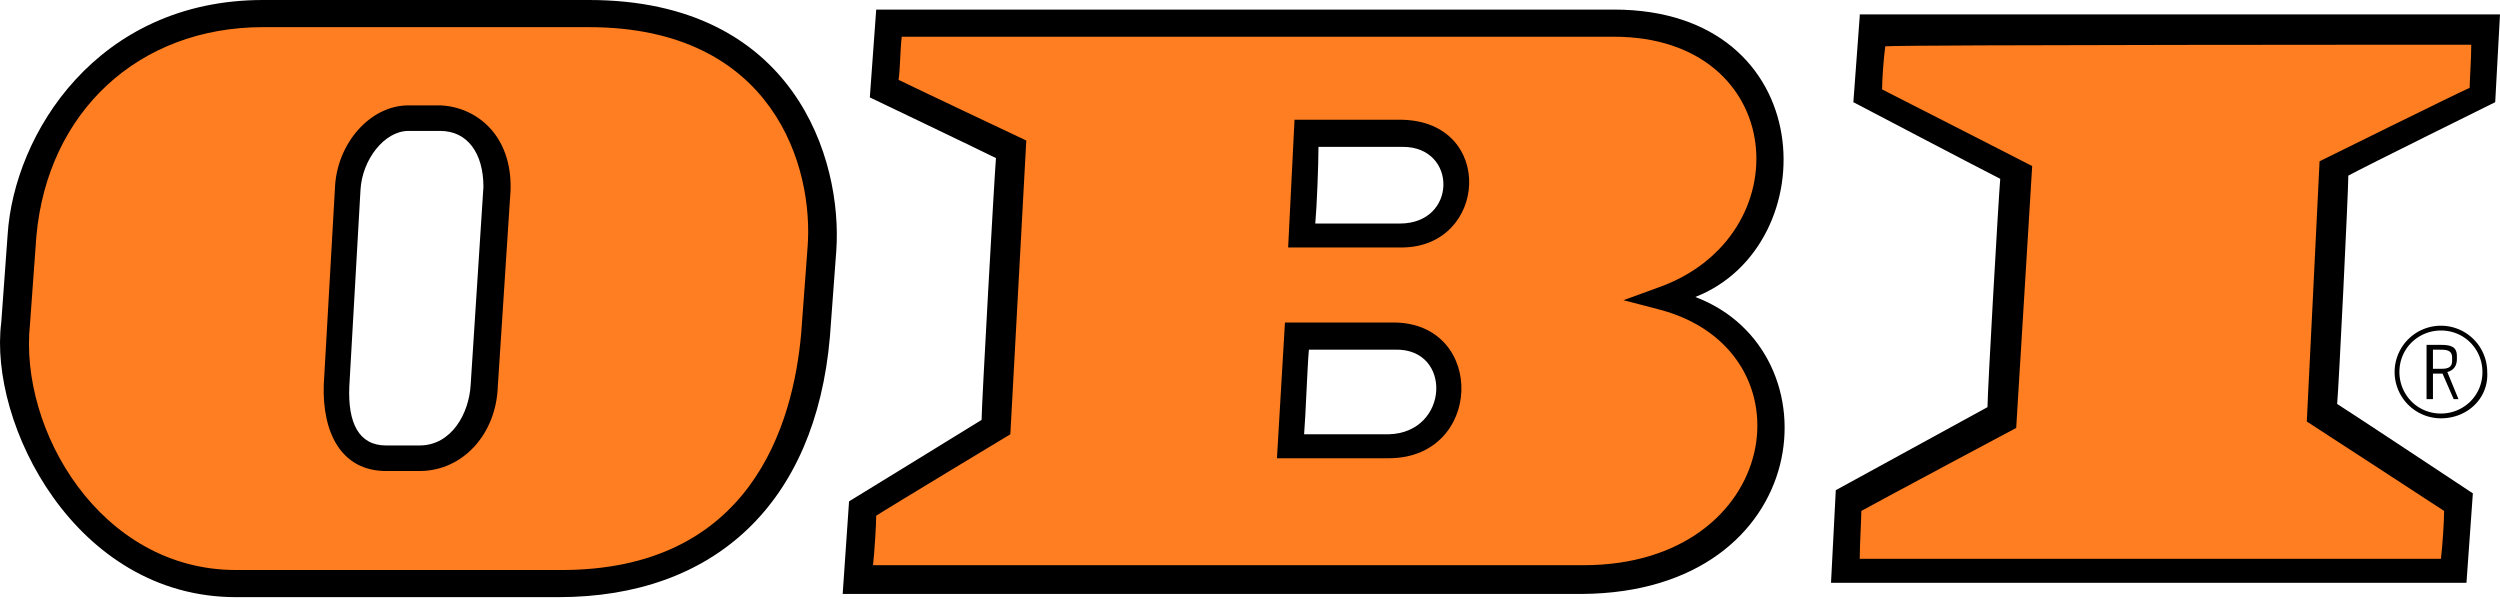 <?xml version="1.0" encoding="UTF-8"?>
<svg xmlns="http://www.w3.org/2000/svg" width="196" height="47">
  <g fill="none" fill-rule="evenodd">
    <path fill="#000" d="M132.91 23.283C143.176 19.277 142.8.751 126.528.751H68.695l-.501 6.885s8.637 4.13 9.889 4.757c-.125 1.502-1.127 19.402-1.127 20.529-1.001.626-10.39 6.384-10.39 6.384l-.5 7.26h57.957c18.276-.125 20.154-19.027 8.888-23.283Zm-24.033 10.765h-6.635c.125-1.502.25-5.257.376-6.634h6.76c4.506-.125 4.255 6.51-.501 6.634Zm.876-16.523h-6.635c.126-1.377.25-4.632.25-6.009h6.635c4.256 0 4.256 6.009-.25 6.009ZM46.163 0H20.627C7.608 0 1.099 10.515.598 18.401l-.5 6.885c-1.002 7.886 5.758 21.53 18.4 21.53h25.286c12.268 0 20.154-7.385 21.28-20.404l.501-6.76C66.065 12.519 62.311 0 46.163 0ZM36.9 30.168c-.126 2.253-1.503 4.756-4.006 4.756h-2.629c-2.128 0-3.004-1.752-2.879-4.631l.876-15.397c.126-2.378 1.878-4.631 3.756-4.631h2.503c2.128 0 3.38 1.752 3.38 4.38L36.9 30.169Z"></path>
    <path fill="#000" fill-rule="nonzero" d="m145.804 1.252-.5 6.76s10.264 5.382 11.515 6.008c-.125 1.377-1 16.648-1 17.9-1.128.626-11.893 6.51-11.893 6.51l-.375 7.26h49.82l.501-7.01s-9.639-6.384-10.64-7.01c.125-1.252.876-16.649.876-17.9 1.127-.626 11.516-5.759 11.516-5.759L196 1.127h-50.196v.125Z"></path>
    <path fill="#FF7E21" fill-rule="nonzero" d="M193.747 3.505c0 1.127-.125 2.754-.125 3.38-.877.375-11.767 5.758-11.767 5.758l-1.001 20.404s10.014 6.509 10.765 7.01c0 .75-.125 2.754-.25 3.755h-45.565c0-1.127.125-3.13.125-3.755.876-.501 12.142-6.51 12.142-6.51l1.252-20.529s-10.765-5.507-11.767-6.008c0-.751.126-2.504.25-3.38 1.628-.125 44.063-.125 45.94-.125Z"></path>
    <path fill="#FF7E21" d="m130.157 24.284-2.88-.75 2.755-1.002c11.265-4.006 10.139-19.653-3.505-19.653h-55.83c-.125 1.001-.125 2.629-.25 3.38 1.002.5 10.014 4.757 10.014 4.757L79.21 34.048s-9.764 5.884-10.515 6.384c0 .626-.126 2.754-.25 3.88h55.703c15.522 0 18.15-16.773 6.009-20.028Zm-21.28 11.642h-8.763l.626-10.64h8.637c7.135.125 6.885 10.64-.5 10.64Zm1.001-16.524h-8.888l.501-10.014h8.387c7.385.125 6.76 10.014 0 10.014ZM46.163 2.128H20.627c-9.764 0-16.9 6.634-17.776 16.398l-.5 6.885c-.877 8.262 5.507 19.277 16.147 19.277h25.286c15.147.125 18.401-11.516 19.027-18.526l.501-6.76c.5-6.258-2.629-17.274-17.15-17.274Zm-6.134 12.768-1.001 15.397c-.126 3.755-2.754 6.634-6.134 6.634h-2.629c-3.505 0-5.007-3.004-4.882-6.76l.876-15.396c.126-3.505 2.754-6.51 5.759-6.51h2.503c2.88.126 5.633 2.38 5.508 6.635Z"></path>
    <g fill="#000" fill-rule="nonzero">
      <path d="m192.37 31.294-.876-2.002h-.751v2.002h-.501v-4.256h1.126c.752 0 1.252.125 1.252.877v.25c0 .5-.25.876-.75 1.001l.875 2.128h-.375Zm-.125-3.254c0-.626-.501-.626-1.002-.626h-.5v1.502h.5c.501 0 1.002 0 1.002-.626v-.25Z"></path>
      <path d="M191.368 32.796a3.633 3.633 0 0 1-3.63-3.63 3.633 3.633 0 0 1 3.63-3.63 3.633 3.633 0 0 1 3.63 3.63c.126 2.003-1.502 3.63-3.63 3.63Zm0-6.884c-1.752 0-3.254 1.377-3.254 3.254 0 1.753 1.377 3.255 3.254 3.255 1.753 0 3.255-1.377 3.255-3.255 0-1.752-1.377-3.254-3.255-3.254Z"></path>
    </g>
  </g>
</svg>
